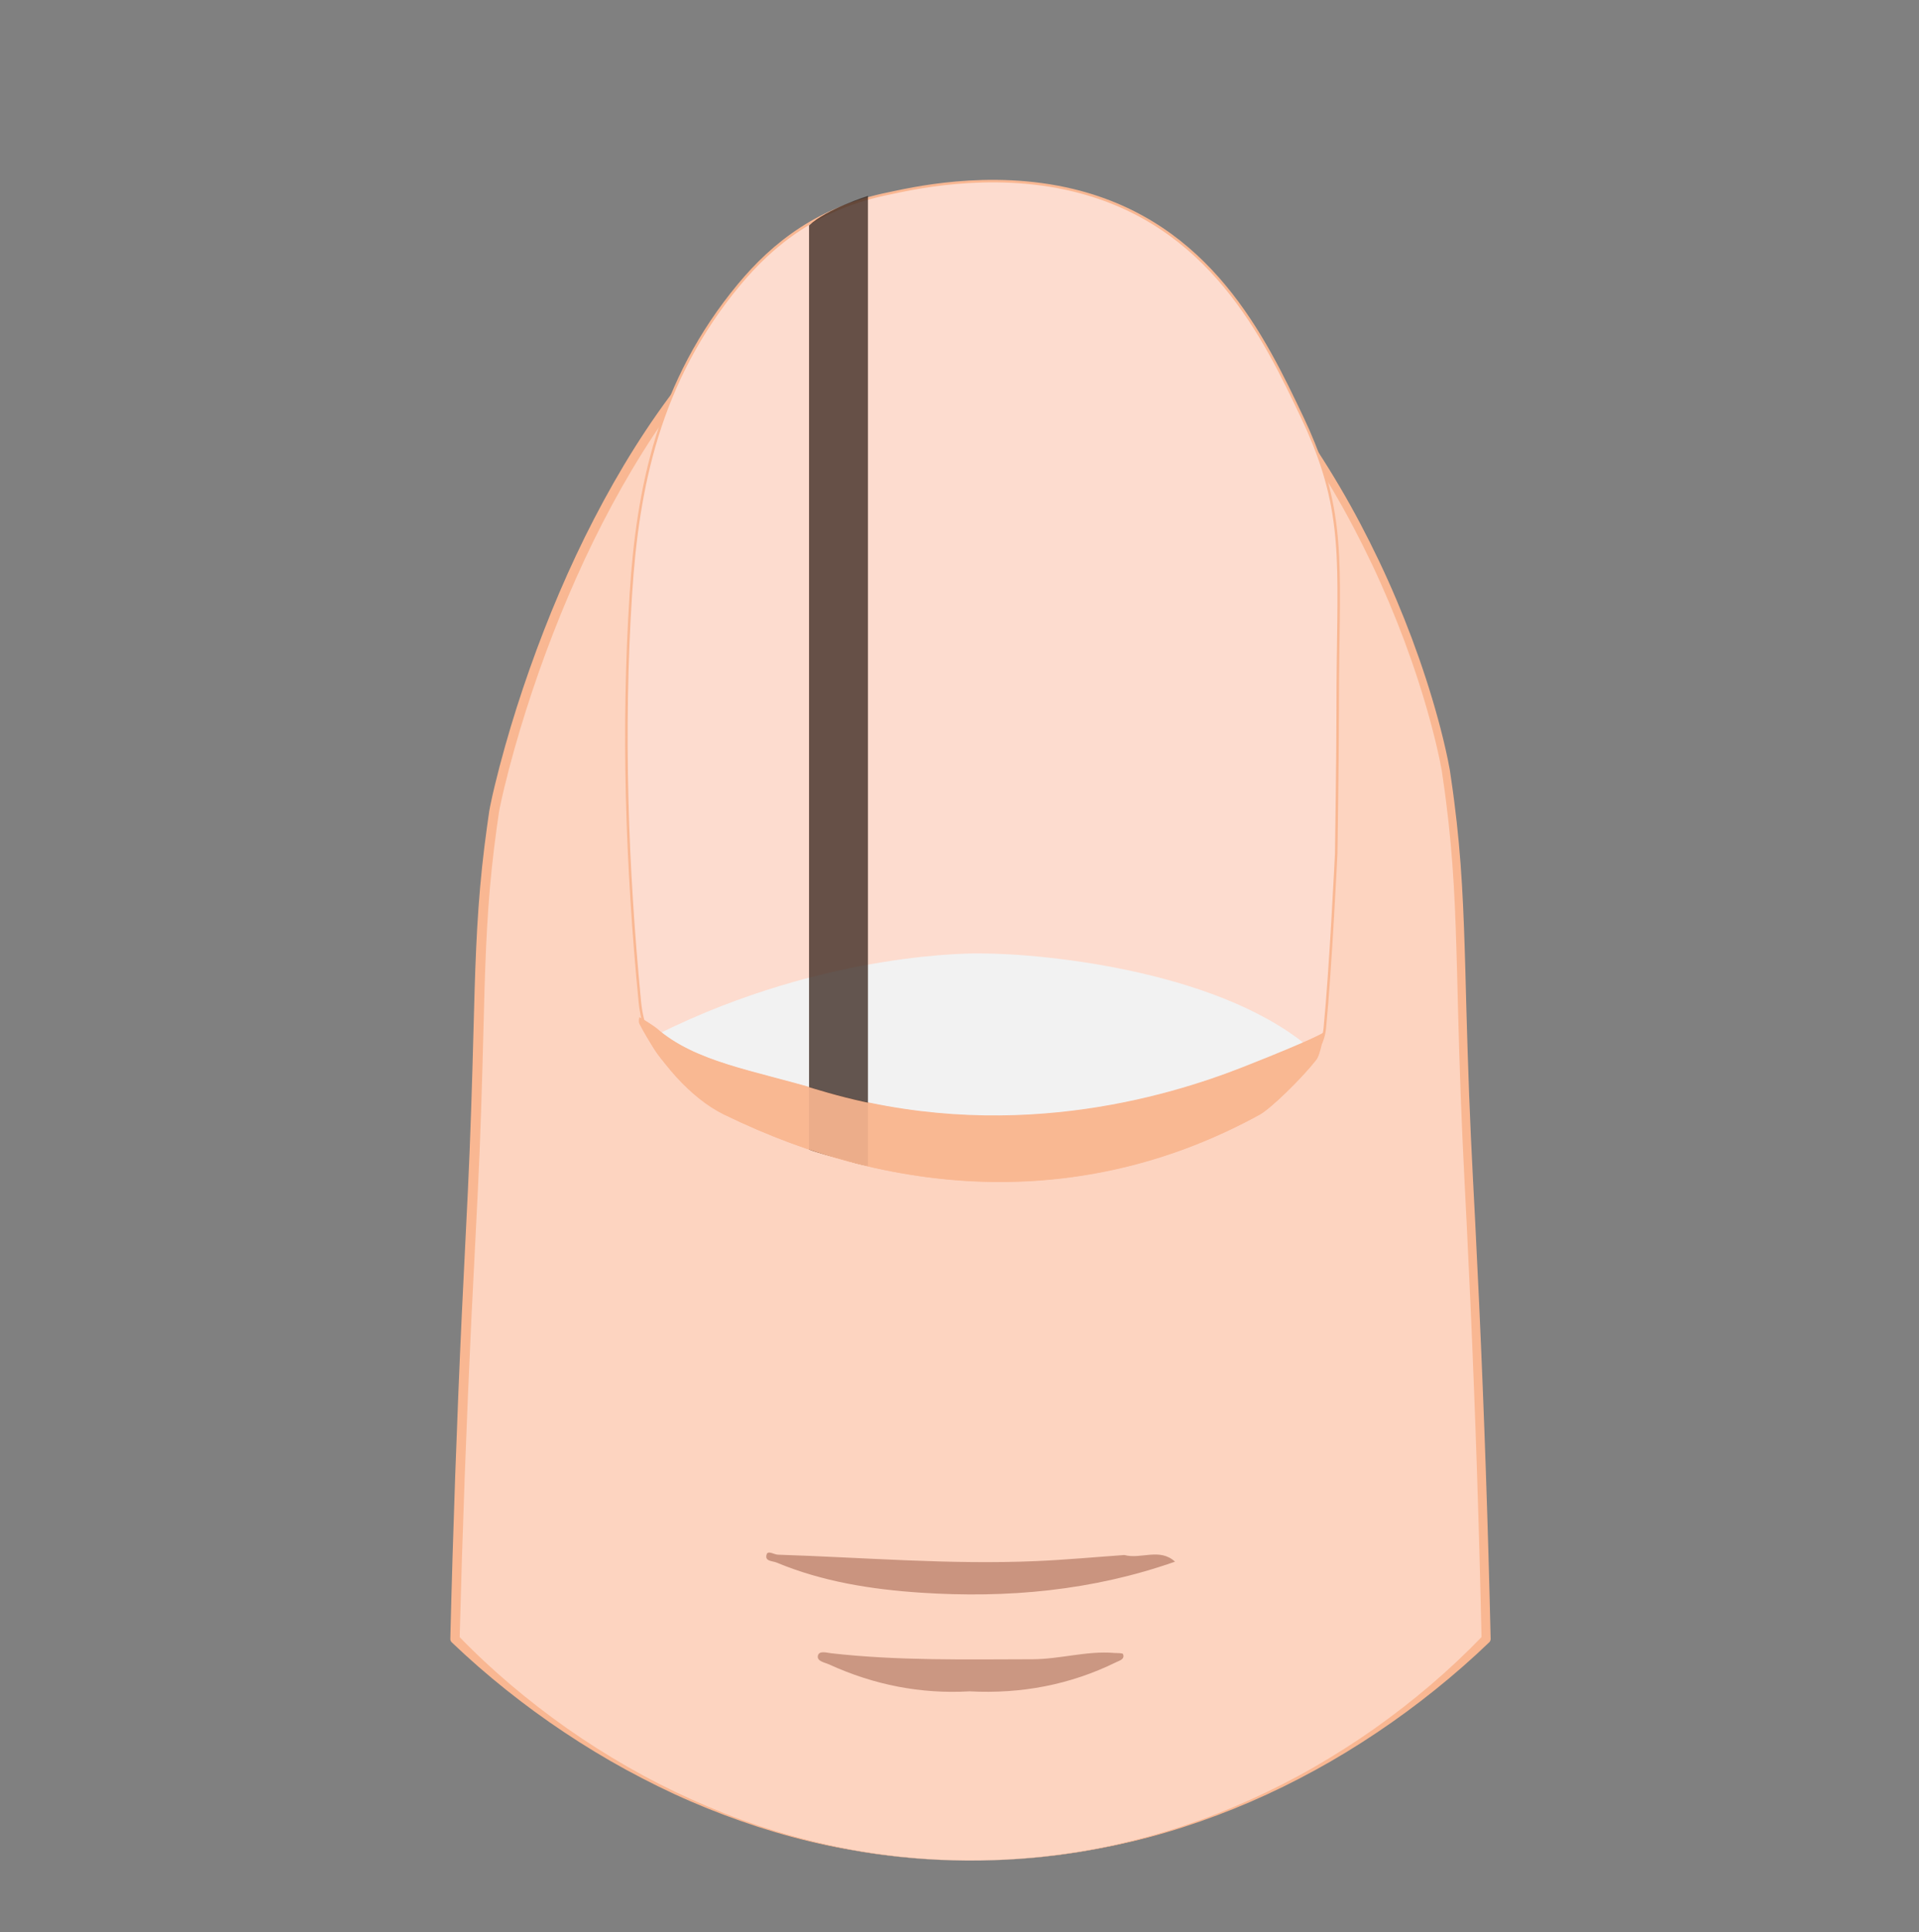 <svg xmlns="http://www.w3.org/2000/svg" id="Layer_1" data-name="Layer 1" viewBox="0 0 765.26 770.53"><rect x="0" y="0" width="765.26" height="770.53" fill="#808080" stroke="none"/><defs><style>      .cls-1 {        fill: #f2f2f2;      }      .cls-2, .cls-3 {        fill: #f9b792;      }      .cls-4 {        fill: #fdd4c0;      }      .cls-5 {        fill: #fddccf;        stroke: #f9b792;        stroke-miterlimit: 10;      }      .cls-3 {        opacity: .91;      }      .cls-6 {        fill: #3a2720;        opacity: .77;      }      .cls-7 {        fill: #bd8571;        opacity: .78;      }      .cls-8 {        fill: #bd8570;        opacity: .8;      }    </style></defs><g><g><path class="cls-4" d="m506.76,173.1c3.44-1.82-3.92-21.96-.27-17.29,54.92,70.31,69.2,145.44,70.23,152.27,7.68,50.77,4.52,78.08,9.14,165.03,3.19,60.09,5.46,120.27,6.8,180.47-19.01,19-89.29,84.61-196.31,88.23-118.66,4.01-197.69-71.07-214.89-88.23,1.38-54.97,3.53-109.91,6.44-164.78,4.62-86.95,1.46-114.26,9.14-165.03,1.03-6.82,21.25-100.53,76.17-170.84l-12.02,252.55c7.54,7.54,69.21,76.04,162.82,60.9,55.03-8.9,90.48-41.08,103.86-54.66-12.16-94.09-8.97-144.53-21.12-238.62Z"></path><path class="cls-2" d="m505.95,171.84s.23-.14.09-.06c-.09.07-.08.07-.08.07,0,0,.02-.03.05-.1.06-.14.11-.38.14-.64.07-.53.06-1.17.02-1.81-.08-1.29-.29-2.63-.52-3.97-.47-2.71-1.13-5.35-1.6-8.25-.05-.38-.1-.75-.11-1.22,0-.25-.03-.48.12-1.01.04-.12.13-.35.29-.57.2-.27.56-.54,1.05-.64.38-.06.77.03.91.1.24.09.3.15.42.22.37.26.52.44.67.62.14.16.3.36.39.49l.63.83,2.53,3.32c1.71,2.19,3.33,4.49,4.98,6.75,6.55,9.09,12.64,18.47,18.32,28.12,5.68,9.64,10.88,19.55,15.69,29.65,4.82,10.1,9.16,20.41,13.1,30.89,3.91,10.48,7.41,21.12,10.36,31.92,1.48,5.4,2.82,10.84,3.96,16.34.29,1.38.55,2.76.8,4.16.24,1.46.41,2.78.61,4.18.38,2.76.82,5.5,1.14,8.29,1.44,11.11,2.45,22.24,3.1,33.4.66,11.15,1.01,22.31,1.33,33.45.58,22.28,1.19,44.54,2.22,66.78.5,11.12,1.11,22.24,1.68,33.37l1.62,33.4c2.03,44.53,3.56,89.09,4.58,133.66.01.51-.2.99-.53,1.32h0c-6.94,6.67-14.18,13.01-21.67,19.02-7.49,6.01-15.22,11.71-23.2,17.04-15.92,10.7-32.79,19.98-50.37,27.59-8.79,3.8-17.76,7.18-26.87,10.11-9.11,2.94-18.38,5.38-27.74,7.37-4.68.98-9.39,1.86-14.11,2.62-4.73.74-9.47,1.36-14.23,1.87-4.76.49-9.53.85-14.3,1.11-4.78.22-9.56.37-14.34.35-9.57.04-19.13-.51-28.65-1.49-4.76-.52-9.5-1.14-14.22-1.9-4.72-.79-9.43-1.63-14.11-2.63-9.36-1.99-18.62-4.47-27.73-7.41-9.1-2.96-18.08-6.33-26.87-10.14-8.8-3.79-17.38-8.06-25.81-12.64-8.42-4.59-16.62-9.58-24.6-14.9-7.99-5.31-15.74-10.99-23.25-16.98-7.51-5.99-14.77-12.31-21.72-18.97h0c-.37-.37-.55-.86-.54-1.34h0c1.05-43.25,2.58-86.47,4.59-129.67l1.59-32.4.8-16.19.71-16.18c.42-10.79.81-21.58,1.11-32.38l.9-32.42c.33-10.81.76-21.64,1.54-32.47.77-10.82,1.91-21.63,3.42-32.37l.57-4.03.29-2.04c.11-.65.24-1.35.38-2.05.54-2.7,1.16-5.34,1.79-7.99,1.27-5.28,2.66-10.53,4.13-15.75,2.94-10.45,6.25-20.78,9.86-31.01,7.24-20.45,15.68-40.49,25.67-59.78,9.98-19.28,21.43-37.85,34.84-54.99.6-.78,1.73-.92,2.5-.31.47.37.71.94.69,1.49l-12.39,252.53-.41-1.06c4.36,4.55,8.74,8.89,13.37,13.06,4.61,4.17,9.41,8.14,14.37,11.9,9.93,7.5,20.47,14.21,31.59,19.82,5.56,2.8,11.25,5.35,17.07,7.57,5.81,2.25,11.75,4.15,17.77,5.76,12.05,3.19,24.46,5.02,36.93,5.39,12.48.41,24.99-.71,37.26-3.08,12.27-2.35,24.28-6.09,35.78-11,11.51-4.91,22.51-11,32.81-18.11,10.31-7.09,19.96-15.15,28.73-24.08h0s-1.84-14.85-1.84-14.85c-.61-4.95-1.12-9.92-1.69-14.88-.58-4.96-1.01-9.93-1.53-14.9-.52-4.96-.93-9.94-1.4-14.91-.47-4.97-.84-9.95-1.25-14.92-.42-4.97-.75-9.96-1.13-14.93l-2.08-29.88c-.68-9.96-1.34-19.92-2.11-29.87-.4-4.97-.75-9.95-1.19-14.92-.44-4.97-.81-9.95-1.33-14.91-.5-4.96-.94-9.93-1.51-14.89-.56-4.96-1.04-9.92-1.67-14.87-.61-4.95-1.17-9.91-1.83-14.85l-2.04-14.82c-.08-.59.2-1.15.68-1.46Zm2.38,1.84l1.53,14.13c.54,4.97,1,9.94,1.51,14.91.52,4.97.89,9.95,1.35,14.93.46,4.97.8,9.96,1.19,14.94.4,4.98.72,9.96,1.08,14.94.37,4.98.64,9.97.96,14.95l1.74,29.9c.57,9.97,1.12,19.94,1.77,29.9.35,4.98.64,9.96,1.03,14.94.38,4.98.71,9.96,1.15,14.93.43,4.97.8,9.95,1.3,14.92.5,4.97.92,9.94,1.49,14.9.55,4.96,1.05,9.93,1.65,14.88l1.81,14.87h0c-8.81,8.9-18.42,17.01-28.72,24.12-10.29,7.13-21.28,13.25-32.75,18.27-11.48,5.01-23.49,8.8-35.77,11.34-12.27,2.53-24.83,3.82-37.39,3.57-12.56-.21-25.09-1.9-37.29-4.94-6.09-1.54-12.12-3.37-18.02-5.56-5.91-2.16-11.69-4.66-17.35-7.41-5.65-2.76-11.17-5.8-16.54-9.08-5.37-3.28-10.58-6.83-15.64-10.57-5.05-3.76-9.95-7.72-14.66-11.9-4.72-4.15-9.24-8.61-13.57-13.07h-.01c-.28-.3-.41-.69-.4-1.06l11.64-252.57,3.19,1.18c-13.19,16.97-24.49,35.38-34.33,54.51-9.84,19.14-18.19,39.05-25.37,59.34-3.57,10.16-6.85,20.42-9.76,30.79-1.46,5.18-2.83,10.38-4.09,15.61-.62,2.61-1.23,5.24-1.75,7.83-.12.63-.25,1.26-.36,1.94l-.28,1.97-.57,4c-1.49,10.66-2.61,21.37-3.37,32.11-.76,10.74-1.18,21.52-1.51,32.31l-.87,32.41c-.29,10.81-.67,21.62-1.09,32.43-.45,10.82-.99,21.61-1.55,32.41l-1.64,32.37c-2.07,43.17-3.66,86.36-4.78,129.57l-.54-1.35h0c13.18,13.71,27.86,26.01,43.44,37,7.81,5.48,15.88,10.59,24.16,15.34,8.28,4.75,16.8,9.08,25.51,13.01,4.36,1.96,8.76,3.82,13.2,5.57,4.45,1.75,8.95,3.35,13.48,4.88,9.07,3.02,18.29,5.58,27.62,7.65,9.33,2.09,18.79,3.59,28.29,4.65,9.51,1.01,19.07,1.59,28.63,1.57,4.78.04,9.56-.15,14.34-.38,4.77-.27,9.54-.65,14.3-1.16,4.75-.53,9.49-1.16,14.22-1.91,4.72-.78,9.42-1.65,14.09-2.67,9.34-2.07,18.57-4.59,27.64-7.61,4.54-1.51,9.04-3.12,13.49-4.85,4.45-1.75,8.85-3.6,13.21-5.57,8.71-3.93,17.23-8.25,25.51-13.01,8.28-4.76,16.33-9.89,24.13-15.38,7.78-5.51,15.33-11.35,22.57-17.54,7.25-6.19,14.18-12.72,20.77-19.58h0s-.53,1.32-.53,1.32c-.97-44.54-2.44-89.07-4.42-133.58l-1.58-33.38c-.56-11.12-1.15-22.25-1.65-33.4-1-22.28-1.59-44.57-2.15-66.84-.3-11.13-.64-22.25-1.28-33.35-.64-11.09-1.63-22.16-3.04-33.16-.31-2.75-.75-5.51-1.13-8.27-.2-1.36-.38-2.8-.59-4.09-.23-1.34-.49-2.7-.77-4.05-1.12-5.41-2.44-10.8-3.9-16.14-2.91-10.7-6.36-21.26-10.23-31.66-3.89-10.39-8.19-20.63-12.95-30.65-4.76-10.02-9.91-19.87-15.53-29.43-5.61-9.57-11.66-18.89-18.12-27.89-1.63-2.24-3.22-4.49-4.93-6.7l-2.53-3.33-.63-.83c-.12-.15-.17-.23-.26-.33-.07-.09-.16-.16-.08-.1.05.03.04.03.19.1.06.03.36.11.66.05.41-.07.7-.3.84-.5.12-.15.17-.3.18-.34.05-.2.01-.07.02.02,0,.22.04.55.08.86.41,2.6,1.09,5.37,1.57,8.16.24,1.4.46,2.82.56,4.31.04.75.06,1.51-.04,2.36-.06.43-.14.88-.34,1.39-.1.25-.24.53-.45.81,0,0,0,0-.01.01Z"></path></g><path class="cls-5" d="m533.46,281.58c0,19.61-.6,58.79-.6,58.79,0,0-2.26,46.47-4.55,69.65-1.06,10.79-10.58,18.56-23.55,24.77-21.16,10.14-45.4,15.69-71.22,17.74-47.07,3.74-93.61,2.98-137.22-11.12-13.33-4.31-23.14-9.83-29.86-16.76-6.72-6.93-10.35-15.26-11.31-25.2-5.24-54.17-7.05-108.41-3.58-162.52,2.72-42.4,11.05-84.75,43.1-123.36,13.72-16.53,31.76-30.76,59.75-36.41,7.38-1.49,39.74-9.51,73.65-1.27,54.49,13.24,76.11,58.72,91.36,90.82,1.6,3.37,3.04,6.64,4.4,10.03,13.04,32.39,9.62,53.26,9.62,104.84Z"></path><path class="cls-1" d="m524.58,419.94c-35.1-32.34-107.23-39.73-133.73-39.72h0s-60.77-1.44-128.14,32.03c20.95,13.83,68.21,40.76,132.91,41.89,61.44,1.07,134.61-29,128.96-34.2Z"></path><path class="cls-2" d="m527.88,411.72s-1.02,8.47-2.99,10.98c-5.86,7.45-18.04,19.31-22.42,21.71-68.54,37.59-144.18,34.09-213.94-.02-13.11-6.41-25.82-21.07-33.5-36.01-.54-1.04-.05-2.75-.05-2.75,0,0,5.17,3.17,6.34,4.19,15.8,13.77,39.28,17,65.07,24.75,74.5,22.39,138.88,2.94,169.49-9.11,29.01-11.42,32-13.74,32-13.74Z"></path><path class="cls-8" d="m448.39,620.13c6.61,1.8,14.08-2.98,20.18,2.65-32.92,11.58-66.96,14.66-101.48,12.36-19.58-1.3-39.03-4.36-57.4-12-1.72-.71-4.86-.45-3.97-3.27.53-1.67,2.94.08,4.52.13,34.36,1.1,68.69,4.06,103.11,2.55,11.69-.51,23.36-1.6,35.04-2.42Z"></path><path class="cls-7" d="m386.65,674.49c-19.46,1.12-38.17-2.57-55.99-10.72-1.71-.78-4.95-1.24-4.51-3.45.44-2.2,3.51-1.22,5.26-1.02,26.74,3.03,53.56,2.44,80.39,2.39,10.92-.02,21.54-3.42,32.5-2.51,1.24.1,3.38-.04,3.56.48.73,2.06-1.38,2.54-2.67,3.17-18.42,9.07-37.95,12.74-58.55,11.66Z"></path></g><path class="cls-6" d="m322.63,89.9v368.54c3.62,1.39,8.87,2.67,13.17,3.89,4.09,1.17,6.69,1.95,10.32,2.65V78.12s-16.62,5.28-23.49,11.78Z"></path><path class="cls-3" d="m527.53,412.05s-1.02,8.44-2.98,10.93c-5.84,7.42-17.97,19.23-22.33,21.63-68.27,37.44-143.62,33.96-213.1-.02-13.06-6.38-25.72-20.98-33.37-35.87-.53-1.04-.05-2.74-.05-2.74,0,0,5.15,3.15,6.31,4.17,15.74,13.71,39.12,16.93,64.81,24.65,74.2,22.3,138.33,2.93,168.82-9.08,28.9-11.38,31.88-13.68,31.88-13.68Z"></path></svg>